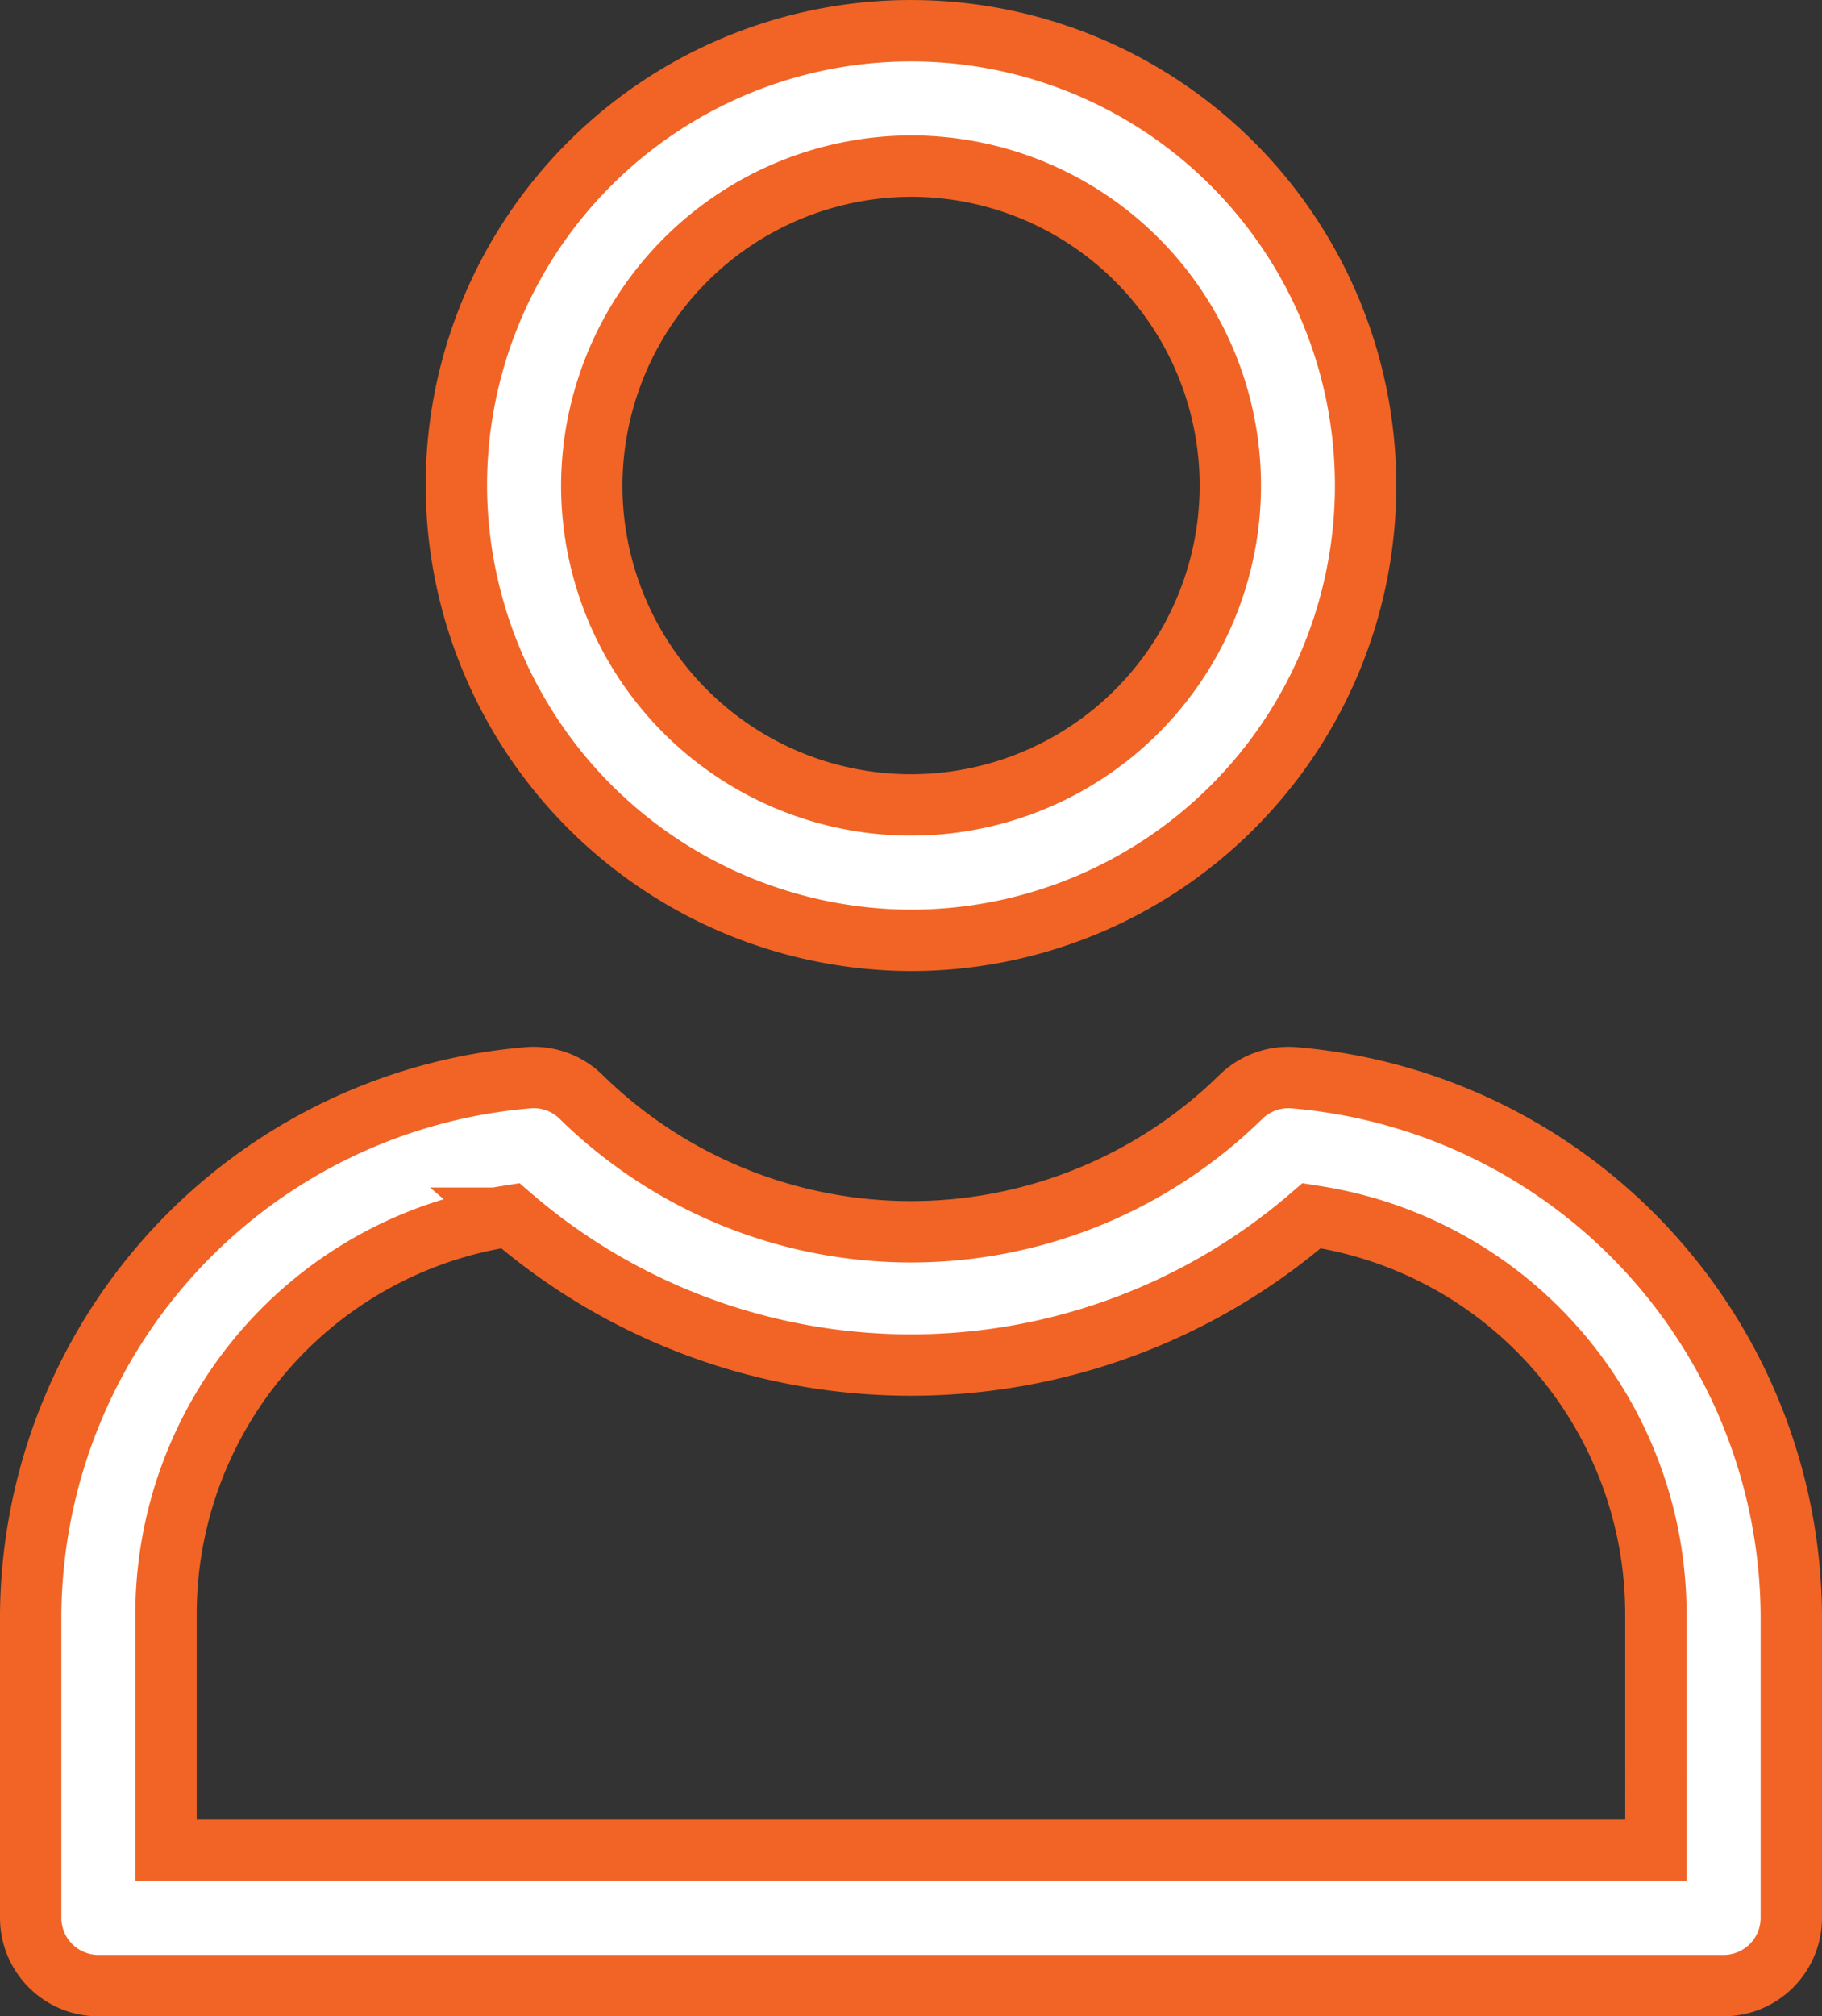 <svg xmlns="http://www.w3.org/2000/svg" width="89.074" height="98.532" viewBox="0 0 89.074 98.532">
  <rect x="0" y="0" width="89.074" height="98.532" fill="#333333" stroke="none"/>
  <g id="Group_3971" data-name="Group 3971" transform="translate(-50.124)">
    <g id="Group_3972" data-name="Group 3972" transform="translate(51.624 1.5)">
      <path id="Path_8793" data-name="Path 8793" d="M100.106,45.953A22.226,22.226,0,1,0,77.88,23.726a22.287,22.287,0,0,0,22.226,22.226m0-37.836h0A15.609,15.609,0,1,1,84.5,23.726,15.652,15.652,0,0,1,100.106,8.117" transform="translate(-57.07 -1.5)" fill="#fff" stroke="#f16425" stroke-width="1"/>
      <path id="Path_8794" data-name="Path 8794" d="M100.106,45.953A22.226,22.226,0,1,0,77.88,23.726,22.287,22.287,0,0,0,100.106,45.953Zm0-37.836h0A15.609,15.609,0,1,1,84.5,23.726,15.652,15.652,0,0,1,100.106,8.117Z" transform="translate(-57.07 -1.5)" fill="#fff" stroke="#f16425" stroke-width="3"/>
      <path id="Path_8803" data-name="Path 8803" d="M113.346,66.05a3.317,3.317,0,0,0-2.546.928,23.026,23.026,0,0,1-32.278,0,3.307,3.307,0,0,0-2.306-.938c-.08,0-.161,0-.241.01A26.525,26.525,0,0,0,51.624,92.278V107.11a3.312,3.312,0,0,0,3.308,3.308h79.457a3.312,3.312,0,0,0,3.309-3.308V92.278A26.525,26.525,0,0,0,113.346,66.05M131.079,103.8H58.24V92.278A19.677,19.677,0,0,1,74.891,72.826l.182-.029.139.12a29.936,29.936,0,0,0,38.893,0l.139-.12.182.029a19.676,19.676,0,0,1,16.651,19.45Z" transform="translate(-51.624 -14.887)" fill="#fff" stroke="#f16425" stroke-width="1"/>
      <path id="Path_8804" data-name="Path 8804" d="M113.346,66.05a3.317,3.317,0,0,0-2.546.928,23.026,23.026,0,0,1-32.278,0,3.307,3.307,0,0,0-2.306-.938c-.08,0-.161,0-.241.01A26.525,26.525,0,0,0,51.624,92.278V107.11a3.312,3.312,0,0,0,3.308,3.308h79.457a3.312,3.312,0,0,0,3.309-3.308V92.278A26.525,26.525,0,0,0,113.346,66.05ZM131.079,103.8H58.24V92.278A19.677,19.677,0,0,1,74.891,72.826l.182-.029.139.12a29.936,29.936,0,0,0,38.893,0l.139-.12.182.029a19.676,19.676,0,0,1,16.651,19.45Z" transform="translate(-51.624 -14.887)" fill="#fff" stroke="#f16425" stroke-width="3"/>
      <path id="Path_8805" data-name="Path 8805" d="M105.922,10.849Z" transform="translate(-62.886 -3.439)" fill="#fff" stroke="#f16425" stroke-width="1"/>
      <path id="Path_8806" data-name="Path 8806" d="M105.922,10.849Z" transform="translate(-62.886 -3.439)" fill="#fff" stroke="#f16425" stroke-width="3"/>
    </g>
  </g>
</svg>
